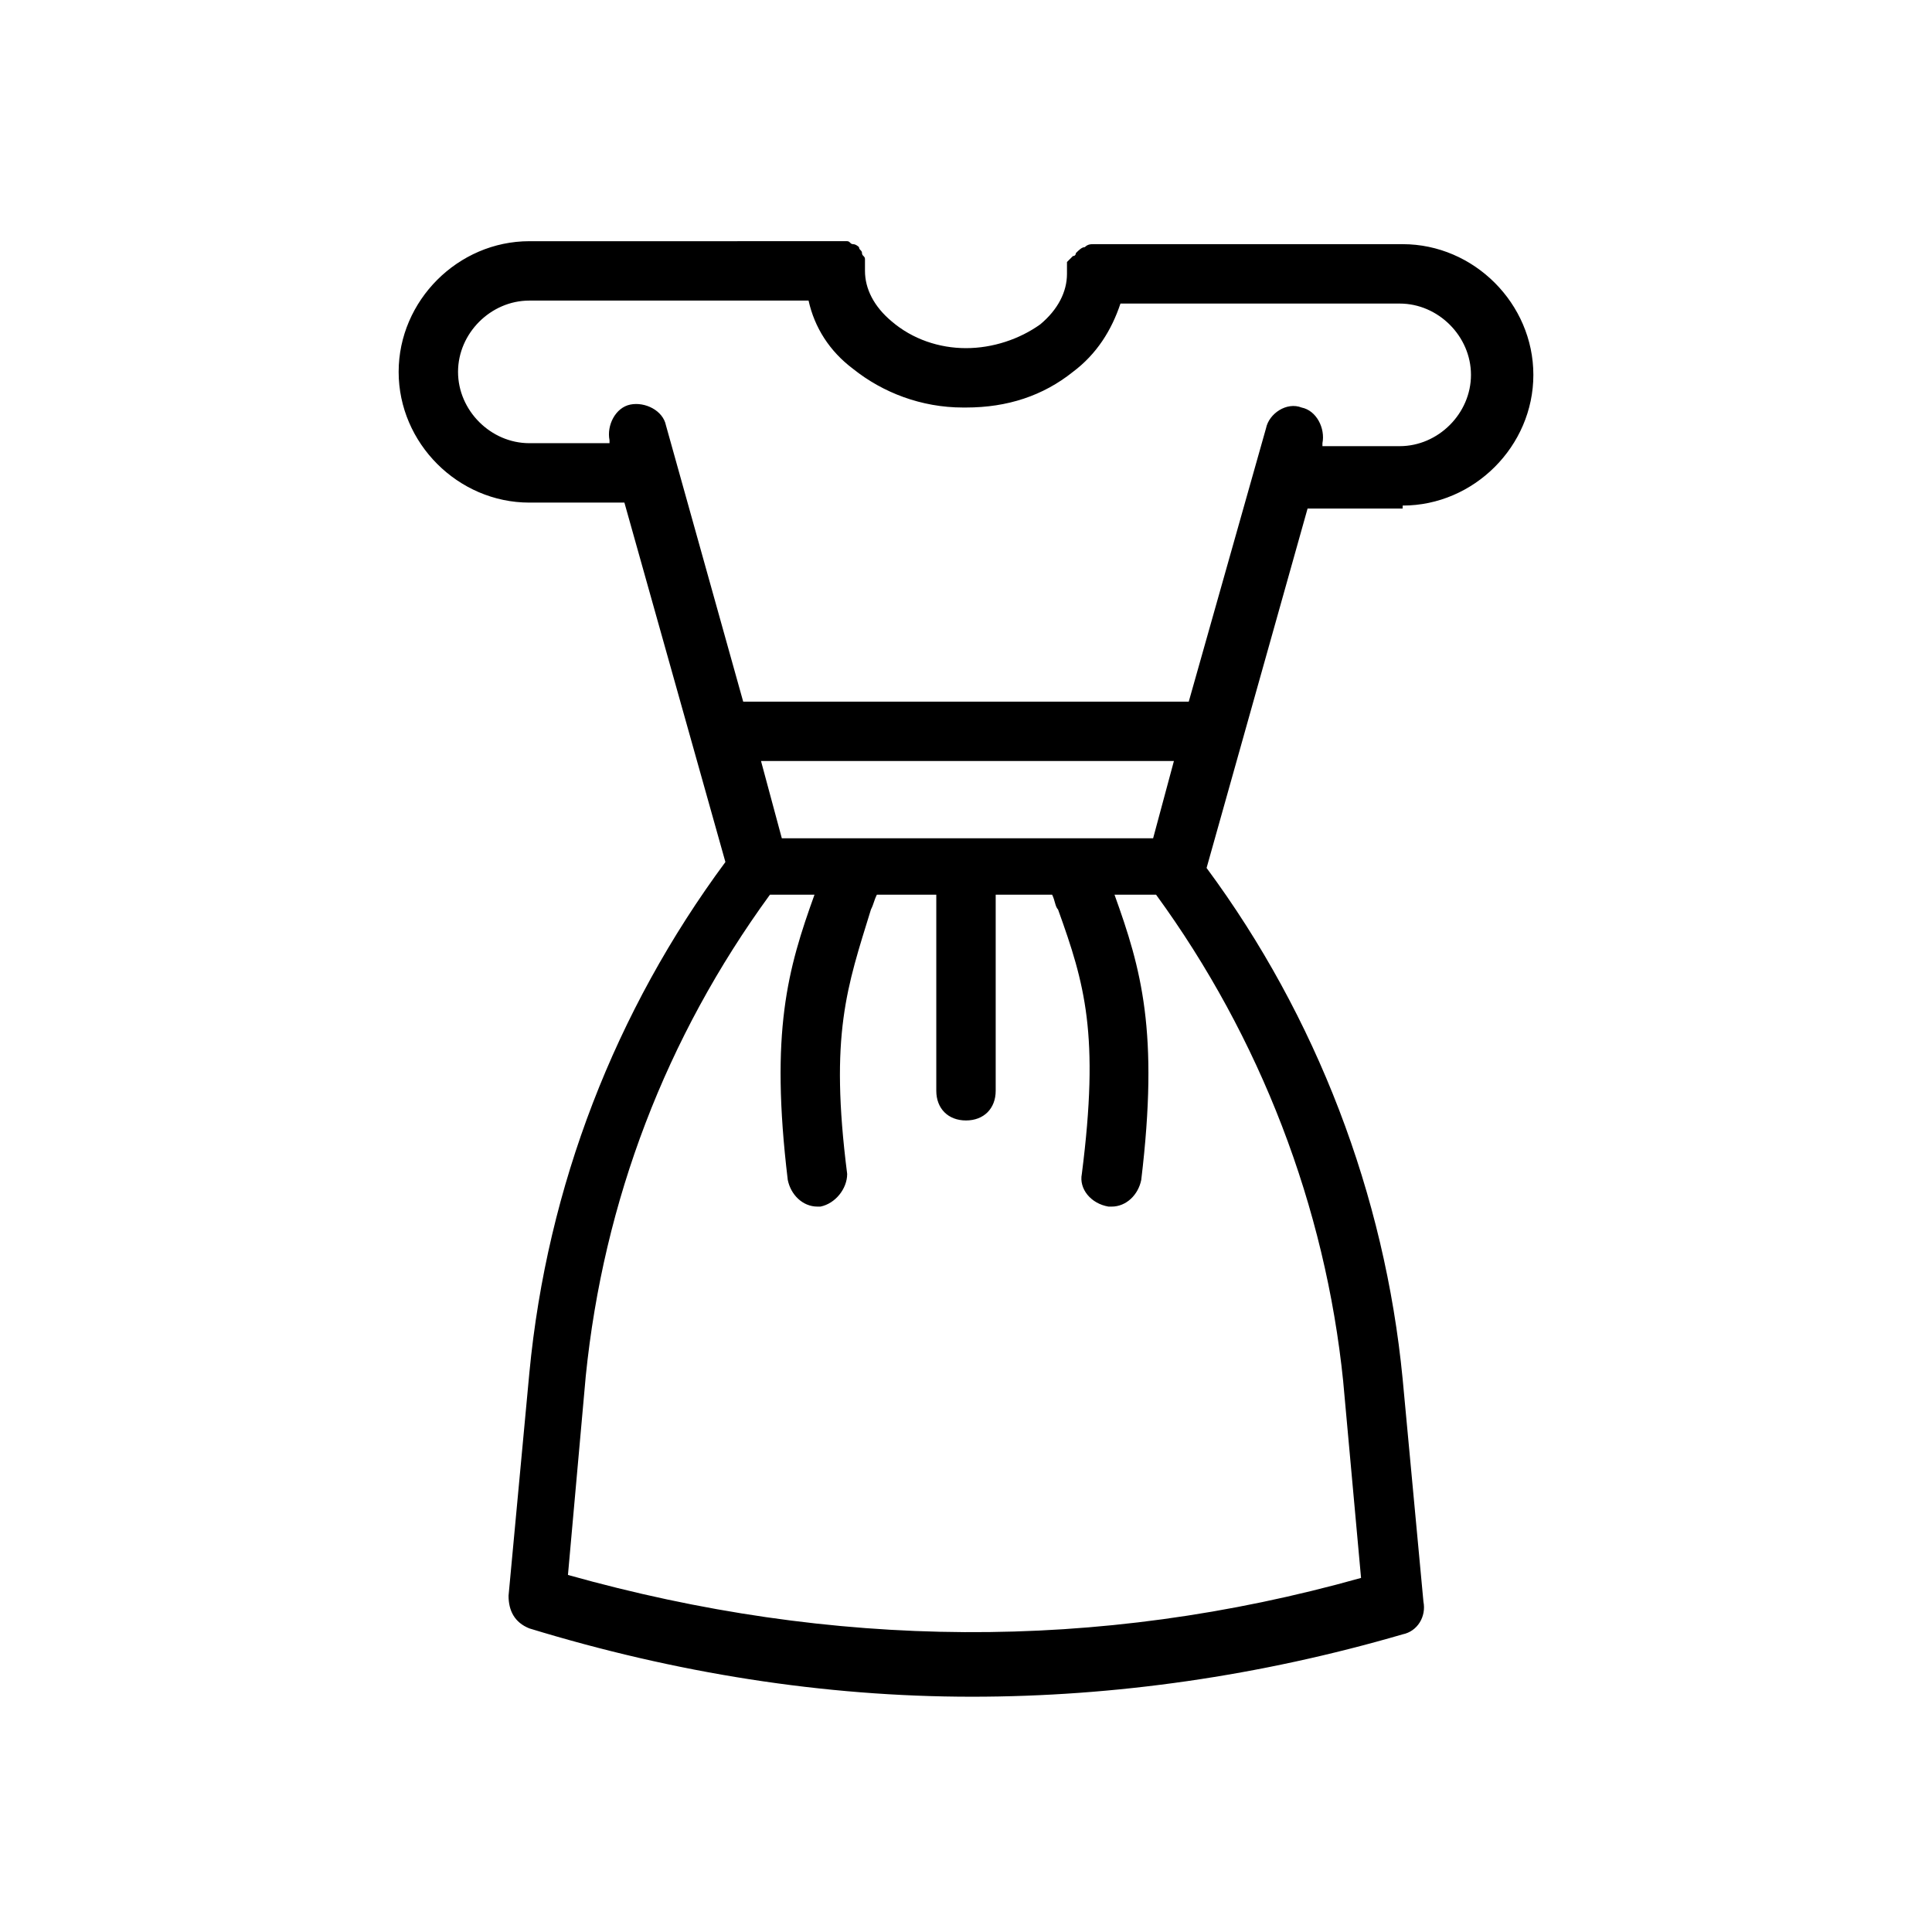 <?xml version="1.0" encoding="UTF-8"?>
<!-- Uploaded to: SVG Repo, www.svgrepo.com, Generator: SVG Repo Mixer Tools -->
<svg fill="#000000" width="800px" height="800px" version="1.1" viewBox="144 144 512 512" xmlns="http://www.w3.org/2000/svg">
 <path d="m515.72 277.98c18.895 0 34.637-15.742 34.637-34.637s-15.742-34.637-34.637-34.637h-81.082-0.789c-0.789 0-1.574 0-2.363 0.789-0.789 0-1.574 0.789-2.363 1.574 0 0 0 0.789-0.789 0.789-0.789 0.789-0.789 0.789-1.574 1.574v1.574 1.574c0 4.723-2.363 9.445-7.086 13.383-5.512 3.938-12.594 6.297-19.68 6.297-7.086 0-14.168-2.363-19.68-7.086-4.723-3.938-7.086-8.66-7.086-13.383v-1.574-1.574c0-0.789-0.789-0.789-0.789-1.574 0-0.789-0.789-0.789-0.789-1.574 0 0-0.789-0.789-1.574-0.789-0.789 0-0.789-0.789-1.574-0.789h-1.574-1.574l-81.07 0.004c-18.895 0-34.637 15.742-34.637 34.637 0 18.895 15.742 34.637 34.637 34.637h25.191l26.766 95.25c-29.125 39.359-47.23 85.805-51.957 135.4l-5.512 59.039c0 3.938 1.574 7.086 5.512 8.66 38.574 11.809 77.934 18.105 117.29 18.105 37.785 0 76.359-5.512 114.14-16.531 3.938-0.789 6.297-4.723 5.512-8.66l-5.512-59.039c-4.723-48.805-22.828-96.039-51.957-135.4l26.766-95.25h25.191zm-231.44-16.531c-10.234 0-18.895-8.66-18.895-18.895 0-10.234 8.66-18.895 18.895-18.895h73.996c1.574 7.086 5.512 13.383 11.809 18.105 7.871 6.297 18.105 10.234 29.125 10.234h0.789c11.02 0 20.469-3.148 28.34-9.445 6.297-4.723 10.234-11.02 12.594-18.105h73.996c10.234 0 18.895 8.66 18.895 18.895s-8.66 18.895-18.895 18.895h-20.469v-0.789c0.789-3.938-1.574-8.66-5.512-9.445-3.938-1.574-8.66 1.574-9.445 5.512l-20.469 72.422h-118.08l-20.469-73.211c-0.789-3.938-5.512-6.297-9.445-5.512-3.938 0.789-6.297 5.512-5.512 9.445v0.789zm165.31 104.7h-98.402l-5.512-20.469h109.42zm50.379 144.06 4.723 51.957c-70.062 19.68-140.12 18.895-210.18-0.789l4.723-52.742c4.723-46.445 21.254-89.742 48.805-127.53h11.809c-7.086 19.68-11.809 36.211-7.086 75.57 0.789 3.938 3.938 7.086 7.871 7.086h0.789c3.938-0.789 7.086-4.723 7.086-8.66-4.723-37 0-49.594 6.297-70.062 0.789-1.574 0.789-2.363 1.574-3.938l15.746 0.004v51.957c0 4.723 3.148 7.871 7.871 7.871s7.871-3.148 7.871-7.871v-51.957h14.957c0.789 1.574 0.789 3.148 1.574 3.938 7.086 19.68 11.02 33.062 6.297 70.062-0.789 3.938 2.363 7.871 7.086 8.66h0.789c3.938 0 7.086-3.148 7.871-7.086 4.723-39.359 0-55.891-7.086-75.57h11.02c27.555 37.781 44.875 82.652 49.598 129.1z"/>
</svg>
